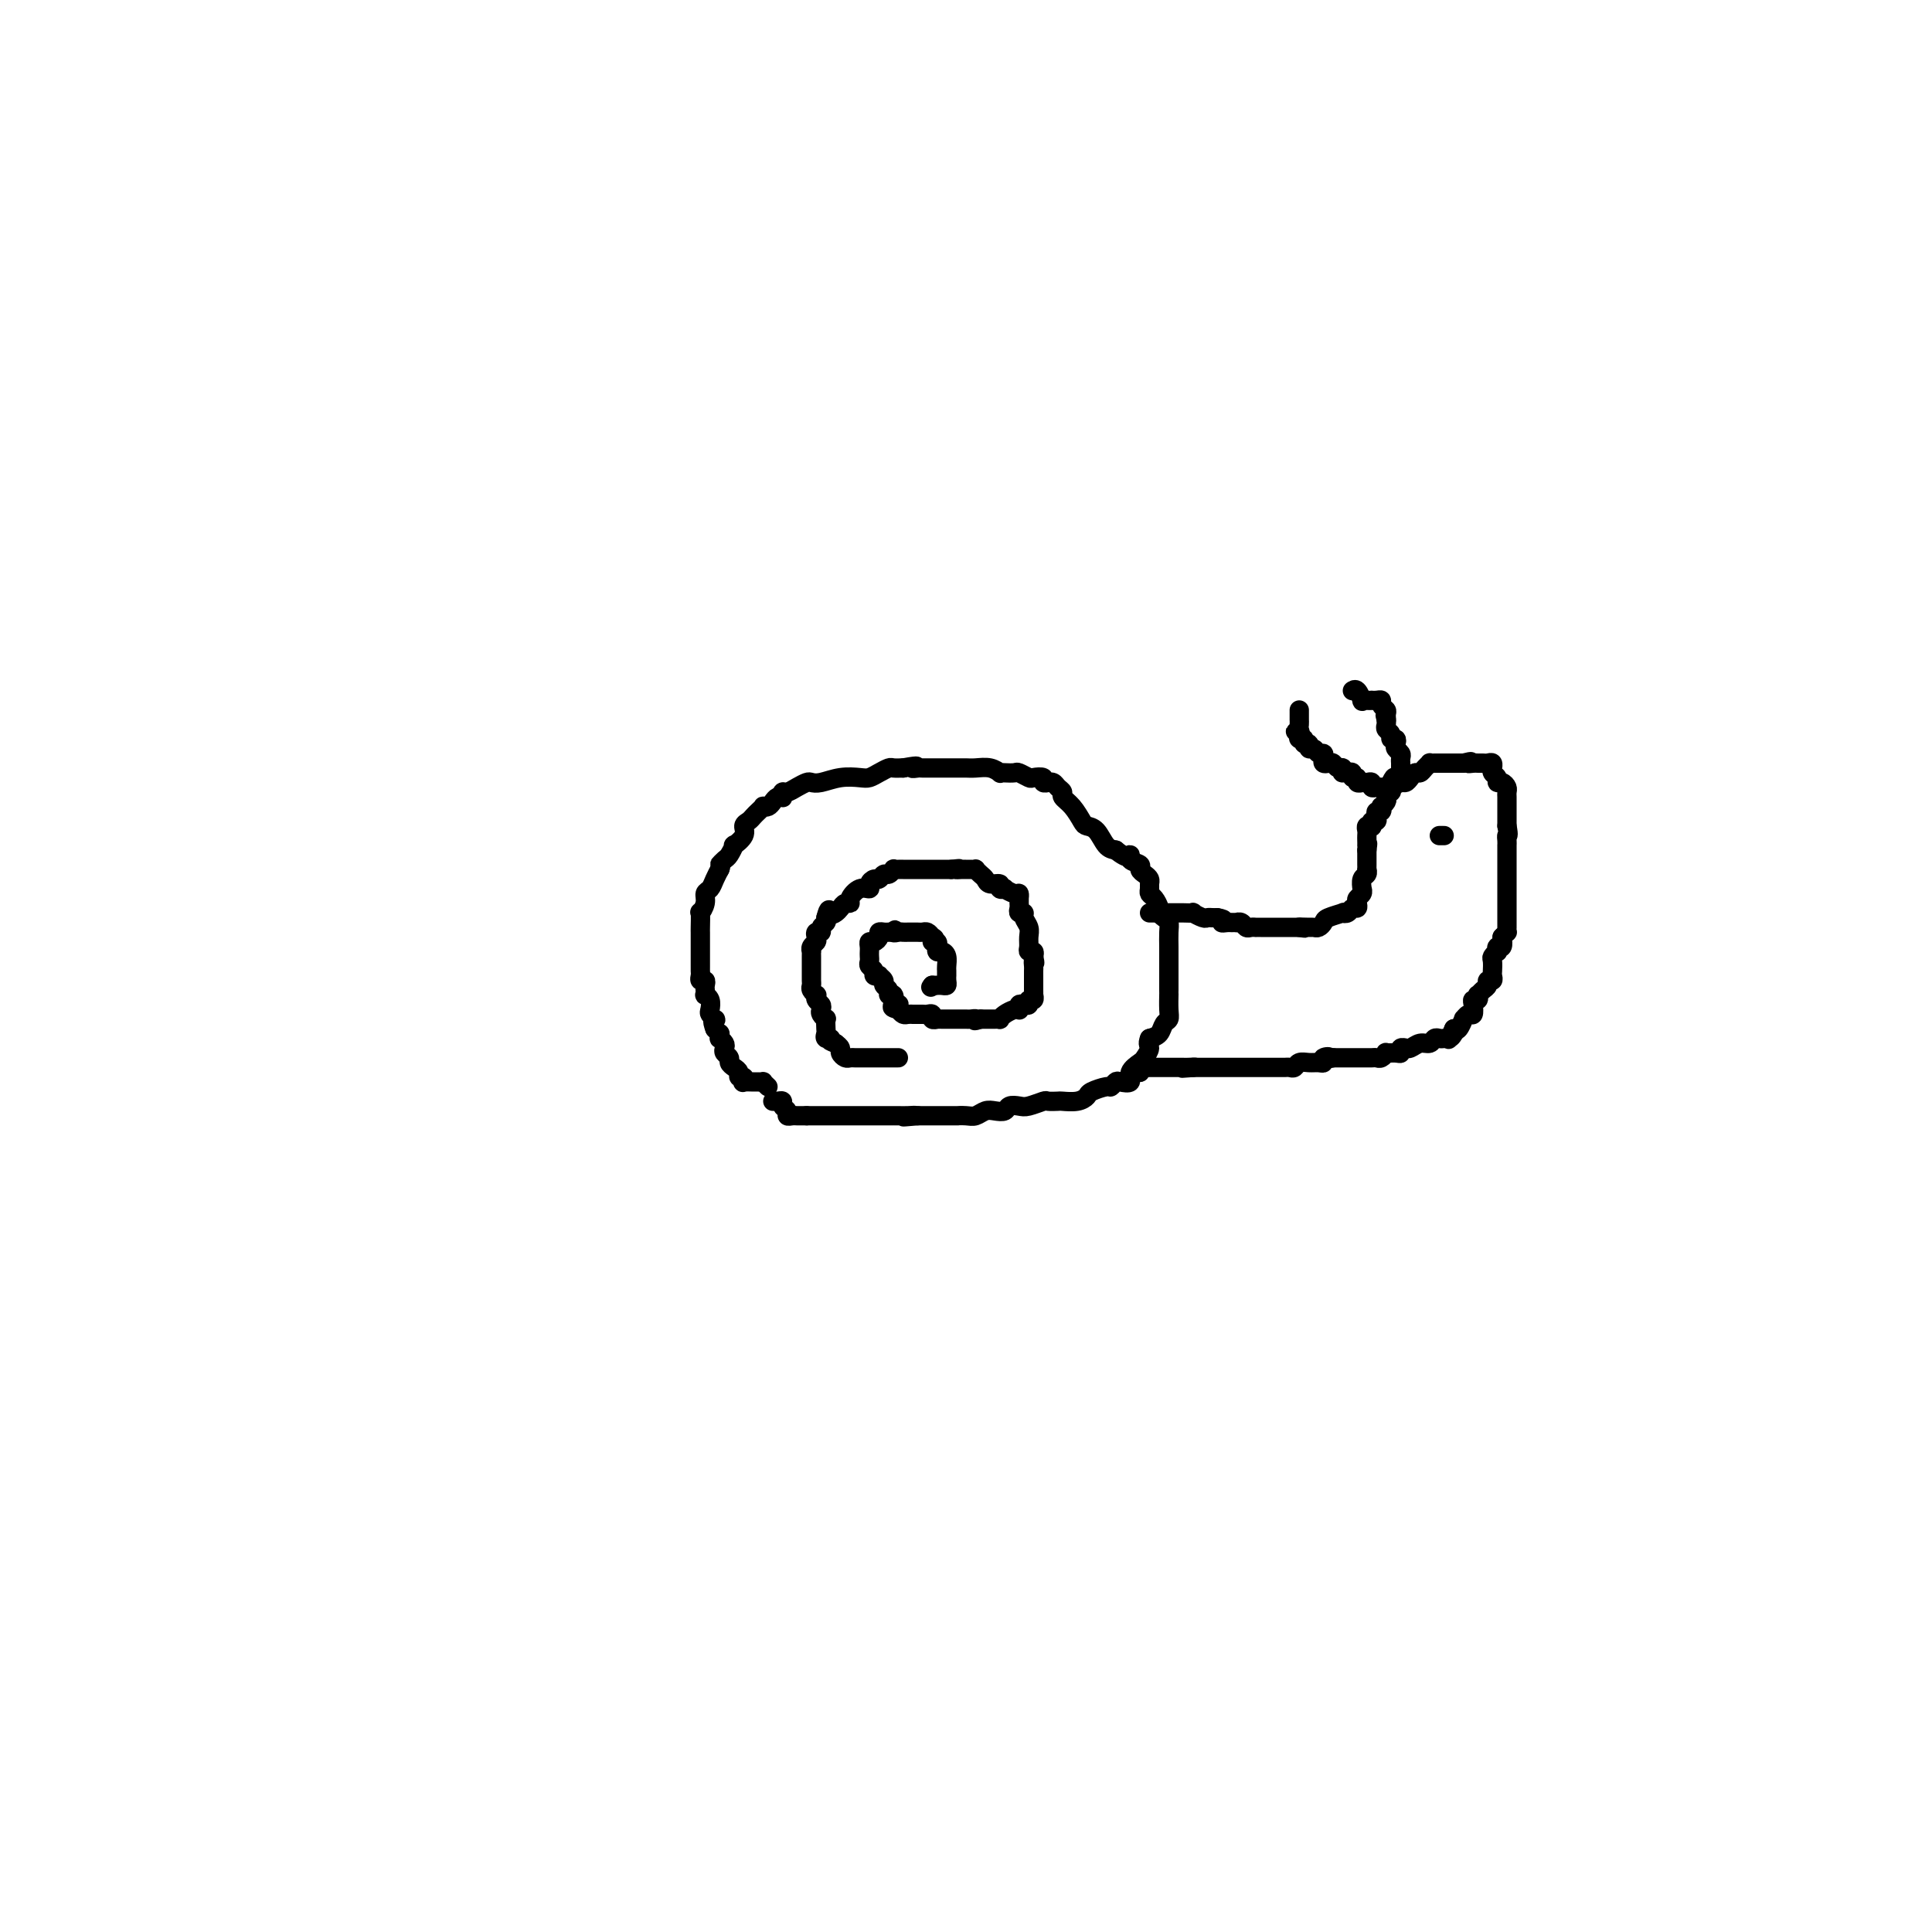 <svg viewBox='0 0 400 400' version='1.1' xmlns='http://www.w3.org/2000/svg' xmlns:xlink='http://www.w3.org/1999/xlink'><g fill='none' stroke='#000000' stroke-width='4' stroke-linecap='round' stroke-linejoin='round'><path d='M159,225c-0.449,-0.423 -0.898,-0.846 -1,-1c-0.102,-0.154 0.144,-0.040 0,0c-0.144,0.040 -0.679,0.007 -1,0c-0.321,-0.007 -0.430,0.013 -1,0c-0.570,-0.013 -1.602,-0.059 -2,0c-0.398,0.059 -0.162,0.223 0,0c0.162,-0.223 0.250,-0.833 0,-1c-0.250,-0.167 -0.836,0.110 -1,0c-0.164,-0.110 0.096,-0.607 0,-1c-0.096,-0.393 -0.548,-0.683 -1,-1c-0.452,-0.317 -0.905,-0.662 -1,-1c-0.095,-0.338 0.167,-0.669 0,-1c-0.167,-0.331 -0.763,-0.662 -1,-1c-0.237,-0.338 -0.116,-0.683 0,-1c0.116,-0.317 0.228,-0.606 0,-1c-0.228,-0.394 -0.796,-0.893 -1,-1c-0.204,-0.107 -0.044,0.177 0,0c0.044,-0.177 -0.027,-0.817 0,-1c0.027,-0.183 0.150,0.091 0,0c-0.150,-0.091 -0.575,-0.545 -1,-1'/><path d='M148,213c-0.789,-2.014 -0.263,-2.049 0,-2c0.263,0.049 0.263,0.181 0,0c-0.263,-0.181 -0.788,-0.675 -1,-1c-0.212,-0.325 -0.109,-0.483 0,-1c0.109,-0.517 0.225,-1.395 0,-2c-0.225,-0.605 -0.791,-0.937 -1,-1c-0.209,-0.063 -0.060,0.141 0,0c0.060,-0.141 0.030,-0.629 0,-1c-0.030,-0.371 -0.061,-0.624 0,-1c0.061,-0.376 0.212,-0.874 0,-1c-0.212,-0.126 -0.789,0.121 -1,0c-0.211,-0.121 -0.057,-0.609 0,-1c0.057,-0.391 0.015,-0.683 0,-1c-0.015,-0.317 -0.004,-0.657 0,-1c0.004,-0.343 0.001,-0.687 0,-1c-0.001,-0.313 -0.000,-0.594 0,-1c0.000,-0.406 0.000,-0.935 0,-1c-0.000,-0.065 -0.000,0.336 0,0c0.000,-0.336 0.000,-1.408 0,-2c-0.000,-0.592 -0.001,-0.703 0,-1c0.001,-0.297 0.004,-0.779 0,-1c-0.004,-0.221 -0.016,-0.182 0,-1c0.016,-0.818 0.060,-2.495 0,-3c-0.060,-0.505 -0.224,0.160 0,0c0.224,-0.160 0.834,-1.147 1,-2c0.166,-0.853 -0.113,-1.574 0,-2c0.113,-0.426 0.618,-0.557 1,-1c0.382,-0.443 0.641,-1.196 1,-2c0.359,-0.804 0.817,-1.658 1,-2c0.183,-0.342 0.092,-0.171 0,0'/><path d='M149,180c0.569,-1.565 -0.007,-0.978 0,-1c0.007,-0.022 0.598,-0.653 1,-1c0.402,-0.347 0.615,-0.411 1,-1c0.385,-0.589 0.943,-1.702 1,-2c0.057,-0.298 -0.388,0.218 0,0c0.388,-0.218 1.609,-1.172 2,-2c0.391,-0.828 -0.049,-1.532 0,-2c0.049,-0.468 0.587,-0.700 1,-1c0.413,-0.300 0.702,-0.668 1,-1c0.298,-0.332 0.605,-0.628 1,-1c0.395,-0.372 0.879,-0.821 1,-1c0.121,-0.179 -0.122,-0.087 0,0c0.122,0.087 0.607,0.168 1,0c0.393,-0.168 0.693,-0.585 1,-1c0.307,-0.415 0.620,-0.828 1,-1c0.380,-0.172 0.825,-0.101 1,0c0.175,0.101 0.078,0.234 0,0c-0.078,-0.234 -0.138,-0.833 0,-1c0.138,-0.167 0.472,0.100 1,0c0.528,-0.100 1.249,-0.566 2,-1c0.751,-0.434 1.531,-0.834 2,-1c0.469,-0.166 0.625,-0.096 1,0c0.375,0.096 0.968,0.219 2,0c1.032,-0.219 2.504,-0.780 4,-1c1.496,-0.220 3.016,-0.097 4,0c0.984,0.097 1.432,0.170 2,0c0.568,-0.170 1.255,-0.582 2,-1c0.745,-0.418 1.547,-0.843 2,-1c0.453,-0.157 0.558,-0.045 1,0c0.442,0.045 1.221,0.022 2,0'/><path d='M187,159c4.263,-0.774 2.422,-0.207 2,0c-0.422,0.207 0.576,0.056 1,0c0.424,-0.056 0.274,-0.015 1,0c0.726,0.015 2.329,0.004 3,0c0.671,-0.004 0.410,-0.002 1,0c0.590,0.002 2.033,0.004 3,0c0.967,-0.004 1.460,-0.015 2,0c0.540,0.015 1.127,0.057 2,0c0.873,-0.057 2.031,-0.211 3,0c0.969,0.211 1.750,0.788 2,1c0.250,0.212 -0.031,0.061 0,0c0.031,-0.061 0.374,-0.030 1,0c0.626,0.030 1.535,0.060 2,0c0.465,-0.060 0.488,-0.208 1,0c0.512,0.208 1.514,0.774 2,1c0.486,0.226 0.455,0.113 1,0c0.545,-0.113 1.666,-0.227 2,0c0.334,0.227 -0.118,0.796 0,1c0.118,0.204 0.806,0.044 1,0c0.194,-0.044 -0.107,0.029 0,0c0.107,-0.029 0.623,-0.161 1,0c0.377,0.161 0.616,0.614 1,1c0.384,0.386 0.914,0.706 1,1c0.086,0.294 -0.272,0.563 0,1c0.272,0.437 1.175,1.042 2,2c0.825,0.958 1.572,2.271 2,3c0.428,0.729 0.537,0.876 1,1c0.463,0.124 1.278,0.226 2,1c0.722,0.774 1.349,2.221 2,3c0.651,0.779 1.325,0.889 2,1'/><path d='M231,176c2.879,2.344 3.075,1.206 3,1c-0.075,-0.206 -0.423,0.522 0,1c0.423,0.478 1.616,0.705 2,1c0.384,0.295 -0.040,0.656 0,1c0.040,0.344 0.546,0.670 1,1c0.454,0.330 0.856,0.665 1,1c0.144,0.335 0.028,0.671 0,1c-0.028,0.329 0.030,0.651 0,1c-0.030,0.349 -0.149,0.723 0,1c0.149,0.277 0.565,0.455 1,1c0.435,0.545 0.887,1.457 1,2c0.113,0.543 -0.113,0.715 0,1c0.113,0.285 0.566,0.681 1,1c0.434,0.319 0.848,0.562 1,1c0.152,0.438 0.041,1.073 0,2c-0.041,0.927 -0.011,2.146 0,3c0.011,0.854 0.003,1.342 0,2c-0.003,0.658 -0.001,1.486 0,2c0.001,0.514 0.000,0.715 0,1c-0.000,0.285 -0.000,0.655 0,1c0.000,0.345 0.000,0.664 0,1c-0.000,0.336 -0.000,0.688 0,1c0.000,0.312 0.001,0.584 0,1c-0.001,0.416 -0.003,0.975 0,1c0.003,0.025 0.013,-0.484 0,0c-0.013,0.484 -0.048,1.961 0,3c0.048,1.039 0.178,1.639 0,2c-0.178,0.361 -0.663,0.482 -1,1c-0.337,0.518 -0.525,1.434 -1,2c-0.475,0.566 -1.238,0.783 -2,1'/><path d='M238,215c-0.565,1.270 0.022,1.444 0,2c-0.022,0.556 -0.654,1.494 -1,2c-0.346,0.506 -0.407,0.579 -1,1c-0.593,0.421 -1.718,1.189 -2,2c-0.282,0.811 0.277,1.667 0,2c-0.277,0.333 -1.391,0.145 -2,0c-0.609,-0.145 -0.712,-0.246 -1,0c-0.288,0.246 -0.761,0.840 -1,1c-0.239,0.160 -0.243,-0.115 -1,0c-0.757,0.115 -2.268,0.619 -3,1c-0.732,0.381 -0.687,0.638 -1,1c-0.313,0.362 -0.985,0.828 -2,1c-1.015,0.172 -2.373,0.050 -3,0c-0.627,-0.050 -0.524,-0.027 -1,0c-0.476,0.027 -1.532,0.059 -2,0c-0.468,-0.059 -0.348,-0.208 -1,0c-0.652,0.208 -2.076,0.774 -3,1c-0.924,0.226 -1.350,0.112 -2,0c-0.650,-0.112 -1.525,-0.222 -2,0c-0.475,0.222 -0.549,0.778 -1,1c-0.451,0.222 -1.278,0.112 -2,0c-0.722,-0.112 -1.338,-0.226 -2,0c-0.662,0.226 -1.370,0.793 -2,1c-0.630,0.207 -1.183,0.056 -2,0c-0.817,-0.056 -1.899,-0.015 -2,0c-0.101,0.015 0.780,0.004 0,0c-0.780,-0.004 -3.219,-0.001 -4,0c-0.781,0.001 0.097,0.000 0,0c-0.097,-0.000 -1.171,-0.000 -2,0c-0.829,0.000 -1.415,0.000 -2,0'/><path d='M190,231c-5.299,0.464 -2.046,0.124 -1,0c1.046,-0.124 -0.114,-0.033 -1,0c-0.886,0.033 -1.497,0.009 -2,0c-0.503,-0.009 -0.899,-0.002 -1,0c-0.101,0.002 0.093,0.001 0,0c-0.093,-0.001 -0.473,-0.000 -1,0c-0.527,0.000 -1.202,0.000 -2,0c-0.798,-0.000 -1.719,-0.000 -2,0c-0.281,0.000 0.078,0.000 0,0c-0.078,-0.000 -0.595,-0.000 -1,0c-0.405,0.000 -0.700,0.000 -1,0c-0.300,-0.000 -0.605,-0.000 -1,0c-0.395,0.000 -0.879,0.000 -1,0c-0.121,-0.000 0.123,-0.000 0,0c-0.123,0.000 -0.611,0.000 -1,0c-0.389,-0.000 -0.678,-0.000 -1,0c-0.322,0.000 -0.678,0.000 -1,0c-0.322,-0.000 -0.611,-0.000 -1,0c-0.389,0.000 -0.878,0.000 -1,0c-0.122,-0.000 0.122,-0.000 0,0c-0.122,0.000 -0.610,0.000 -1,0c-0.390,-0.000 -0.682,-0.000 -1,0c-0.318,0.000 -0.662,0.000 -1,0c-0.338,-0.000 -0.669,0.000 -1,0'/><path d='M167,231c-3.511,0.000 -0.787,0.001 0,0c0.787,-0.001 -0.362,-0.003 -1,0c-0.638,0.003 -0.763,0.012 -1,0c-0.237,-0.012 -0.585,-0.046 -1,0c-0.415,0.046 -0.899,0.170 -1,0c-0.101,-0.170 0.179,-0.634 0,-1c-0.179,-0.366 -0.819,-0.634 -1,-1c-0.181,-0.366 0.095,-0.830 0,-1c-0.095,-0.170 -0.562,-0.046 -1,0c-0.438,0.046 -0.849,0.012 -1,0c-0.151,-0.012 -0.043,-0.004 0,0c0.043,0.004 0.022,0.002 0,0'/><path d='M238,189c0.331,0.000 0.662,0.000 1,0c0.338,-0.000 0.682,-0.000 1,0c0.318,0.000 0.610,0.000 1,0c0.390,-0.000 0.877,-0.000 1,0c0.123,0.000 -0.117,0.000 0,0c0.117,-0.000 0.590,-0.001 1,0c0.410,0.001 0.758,0.004 1,0c0.242,-0.004 0.379,-0.015 1,0c0.621,0.015 1.724,0.057 2,0c0.276,-0.057 -0.277,-0.211 0,0c0.277,0.211 1.384,0.789 2,1c0.616,0.211 0.743,0.057 1,0c0.257,-0.057 0.645,-0.016 1,0c0.355,0.016 0.678,0.008 1,0'/><path d='M252,190c2.343,0.381 1.201,0.834 1,1c-0.201,0.166 0.537,0.043 1,0c0.463,-0.043 0.649,-0.008 1,0c0.351,0.008 0.867,-0.012 1,0c0.133,0.012 -0.118,0.056 0,0c0.118,-0.056 0.605,-0.211 1,0c0.395,0.211 0.697,0.789 1,1c0.303,0.211 0.606,0.057 1,0c0.394,-0.057 0.878,-0.015 1,0c0.122,0.015 -0.117,0.004 0,0c0.117,-0.004 0.591,-0.001 1,0c0.409,0.001 0.753,0.000 1,0c0.247,-0.000 0.399,-0.000 1,0c0.601,0.000 1.653,0.000 2,0c0.347,-0.000 -0.010,-0.000 0,0c0.010,0.000 0.387,0.000 1,0c0.613,-0.000 1.461,-0.000 2,0c0.539,0.000 0.770,0.000 1,0'/><path d='M269,192c2.522,0.308 0.325,0.080 0,0c-0.325,-0.080 1.220,-0.010 2,0c0.780,0.010 0.795,-0.039 1,0c0.205,0.039 0.600,0.168 1,0c0.400,-0.168 0.804,-0.632 1,-1c0.196,-0.368 0.185,-0.638 1,-1c0.815,-0.362 2.457,-0.814 3,-1c0.543,-0.186 -0.012,-0.105 0,0c0.012,0.105 0.591,0.235 1,0c0.409,-0.235 0.649,-0.836 1,-1c0.351,-0.164 0.812,0.110 1,0c0.188,-0.110 0.103,-0.604 0,-1c-0.103,-0.396 -0.223,-0.693 0,-1c0.223,-0.307 0.791,-0.625 1,-1c0.209,-0.375 0.060,-0.807 0,-1c-0.060,-0.193 -0.030,-0.147 0,0c0.030,0.147 0.061,0.394 0,0c-0.061,-0.394 -0.212,-1.429 0,-2c0.212,-0.571 0.789,-0.678 1,-1c0.211,-0.322 0.057,-0.860 0,-1c-0.057,-0.140 -0.015,0.117 0,0c0.015,-0.117 0.004,-0.609 0,-1c-0.004,-0.391 -0.001,-0.682 0,-1c0.001,-0.318 0.000,-0.662 0,-1c-0.000,-0.338 -0.000,-0.669 0,-1'/><path d='M283,176c0.309,-2.096 0.083,-1.335 0,-1c-0.083,0.335 -0.023,0.244 0,0c0.023,-0.244 0.010,-0.640 0,-1c-0.010,-0.360 -0.016,-0.684 0,-1c0.016,-0.316 0.056,-0.625 0,-1c-0.056,-0.375 -0.207,-0.818 0,-1c0.207,-0.182 0.774,-0.104 1,0c0.226,0.104 0.112,0.234 0,0c-0.112,-0.234 -0.223,-0.832 0,-1c0.223,-0.168 0.778,0.095 1,0c0.222,-0.095 0.111,-0.546 0,-1c-0.111,-0.454 -0.222,-0.909 0,-1c0.222,-0.091 0.778,0.183 1,0c0.222,-0.183 0.111,-0.824 0,-1c-0.111,-0.176 -0.222,0.111 0,0c0.222,-0.111 0.778,-0.621 1,-1c0.222,-0.379 0.112,-0.626 0,-1c-0.112,-0.374 -0.226,-0.873 0,-1c0.226,-0.127 0.792,0.120 1,0c0.208,-0.120 0.060,-0.606 0,-1c-0.060,-0.394 -0.030,-0.697 0,-1'/><path d='M288,162c0.952,-2.163 0.832,-0.569 1,0c0.168,0.569 0.622,0.115 1,0c0.378,-0.115 0.678,0.110 1,0c0.322,-0.110 0.665,-0.555 1,-1c0.335,-0.445 0.663,-0.890 1,-1c0.337,-0.110 0.682,0.114 1,0c0.318,-0.114 0.610,-0.566 1,-1c0.390,-0.434 0.878,-0.848 1,-1c0.122,-0.152 -0.122,-0.041 0,0c0.122,0.041 0.610,0.011 1,0c0.390,-0.011 0.682,-0.003 1,0c0.318,0.003 0.663,0.001 1,0c0.337,-0.001 0.668,-0.000 1,0c0.332,0.000 0.666,0.000 1,0c0.334,-0.000 0.667,-0.000 1,0c0.333,0.000 0.667,0.000 1,0'/><path d='M303,158c2.499,-0.619 1.247,-0.165 1,0c-0.247,0.165 0.512,0.043 1,0c0.488,-0.043 0.705,-0.008 1,0c0.295,0.008 0.668,-0.013 1,0c0.332,0.013 0.624,0.059 1,0c0.376,-0.059 0.837,-0.223 1,0c0.163,0.223 0.029,0.834 0,1c-0.029,0.166 0.048,-0.114 0,0c-0.048,0.114 -0.219,0.622 0,1c0.219,0.378 0.829,0.626 1,1c0.171,0.374 -0.098,0.874 0,1c0.098,0.126 0.562,-0.121 1,0c0.438,0.121 0.849,0.611 1,1c0.151,0.389 0.040,0.678 0,1c-0.040,0.322 -0.011,0.678 0,1c0.011,0.322 0.003,0.611 0,1c-0.003,0.389 -0.001,0.877 0,1c0.001,0.123 0.000,-0.121 0,0c-0.000,0.121 -0.000,0.607 0,1c0.000,0.393 0.000,0.693 0,1c-0.000,0.307 -0.000,0.621 0,1c0.000,0.379 0.000,0.823 0,1c-0.000,0.177 -0.000,0.089 0,0'/><path d='M312,171c0.464,2.421 0.124,1.972 0,2c-0.124,0.028 -0.033,0.533 0,1c0.033,0.467 0.009,0.897 0,1c-0.009,0.103 -0.002,-0.122 0,0c0.002,0.122 0.001,0.592 0,1c-0.001,0.408 -0.000,0.753 0,1c0.000,0.247 0.000,0.395 0,1c-0.000,0.605 -0.000,1.667 0,2c0.000,0.333 0.000,-0.065 0,0c-0.000,0.065 -0.000,0.591 0,1c0.000,0.409 0.000,0.701 0,1c-0.000,0.299 -0.000,0.605 0,1c0.000,0.395 0.000,0.879 0,1c-0.000,0.121 -0.000,-0.123 0,0c0.000,0.123 0.000,0.611 0,1c-0.000,0.389 -0.000,0.678 0,1c0.000,0.322 0.000,0.678 0,1c-0.000,0.322 -0.000,0.611 0,1c0.000,0.389 0.000,0.877 0,1c-0.000,0.123 -0.000,-0.121 0,0c0.000,0.121 0.001,0.606 0,1c-0.001,0.394 -0.003,0.697 0,1c0.003,0.303 0.011,0.607 0,1c-0.011,0.393 -0.041,0.875 0,1c0.041,0.125 0.155,-0.107 0,0c-0.155,0.107 -0.577,0.554 -1,1'/><path d='M311,194c-0.171,3.719 -0.097,1.518 0,1c0.097,-0.518 0.218,0.649 0,1c-0.218,0.351 -0.777,-0.114 -1,0c-0.223,0.114 -0.112,0.808 0,1c0.112,0.192 0.226,-0.118 0,0c-0.226,0.118 -0.792,0.662 -1,1c-0.208,0.338 -0.060,0.468 0,1c0.060,0.532 0.031,1.466 0,2c-0.031,0.534 -0.064,0.668 0,1c0.064,0.332 0.224,0.864 0,1c-0.224,0.136 -0.831,-0.122 -1,0c-0.169,0.122 0.099,0.625 0,1c-0.099,0.375 -0.566,0.622 -1,1c-0.434,0.378 -0.834,0.888 -1,1c-0.166,0.112 -0.096,-0.172 0,0c0.096,0.172 0.219,0.801 0,1c-0.219,0.199 -0.781,-0.034 -1,0c-0.219,0.034 -0.096,0.333 0,1c0.096,0.667 0.166,1.703 0,2c-0.166,0.297 -0.569,-0.144 -1,0c-0.431,0.144 -0.889,0.874 -1,1c-0.111,0.126 0.124,-0.351 0,0c-0.124,0.351 -0.607,1.529 -1,2c-0.393,0.471 -0.697,0.236 -1,0'/><path d='M301,213c-1.483,3.105 -0.190,1.368 0,1c0.190,-0.368 -0.723,0.632 -1,1c-0.277,0.368 0.081,0.103 0,0c-0.081,-0.103 -0.602,-0.043 -1,0c-0.398,0.043 -0.673,0.068 -1,0c-0.327,-0.068 -0.704,-0.228 -1,0c-0.296,0.228 -0.509,0.846 -1,1c-0.491,0.154 -1.260,-0.156 -2,0c-0.740,0.156 -1.452,0.778 -2,1c-0.548,0.222 -0.933,0.045 -1,0c-0.067,-0.045 0.185,0.041 0,0c-0.185,-0.041 -0.805,-0.208 -1,0c-0.195,0.208 0.036,0.792 0,1c-0.036,0.208 -0.338,0.042 -1,0c-0.662,-0.042 -1.683,0.041 -2,0c-0.317,-0.041 0.070,-0.207 0,0c-0.070,0.207 -0.596,0.788 -1,1c-0.404,0.212 -0.685,0.057 -1,0c-0.315,-0.057 -0.665,-0.015 -1,0c-0.335,0.015 -0.654,0.004 -1,0c-0.346,-0.004 -0.719,-0.001 -1,0c-0.281,0.001 -0.471,0.000 -1,0c-0.529,-0.000 -1.399,-0.000 -2,0c-0.601,0.000 -0.934,0.000 -1,0c-0.066,-0.000 0.136,-0.000 0,0c-0.136,0.000 -0.610,0.000 -1,0c-0.390,-0.000 -0.695,-0.000 -1,0'/><path d='M276,219c-4.031,0.945 -1.608,0.306 -1,0c0.608,-0.306 -0.600,-0.279 -1,0c-0.400,0.279 0.009,0.811 0,1c-0.009,0.189 -0.436,0.037 -1,0c-0.564,-0.037 -1.264,0.043 -2,0c-0.736,-0.043 -1.507,-0.208 -2,0c-0.493,0.208 -0.710,0.788 -1,1c-0.290,0.212 -0.655,0.057 -1,0c-0.345,-0.057 -0.670,-0.015 -1,0c-0.330,0.015 -0.666,0.004 -1,0c-0.334,-0.004 -0.668,-0.001 -1,0c-0.332,0.001 -0.663,0.000 -1,0c-0.337,-0.000 -0.680,-0.000 -1,0c-0.320,0.000 -0.618,0.000 -1,0c-0.382,-0.000 -0.848,-0.000 -1,0c-0.152,0.000 0.009,0.000 0,0c-0.009,-0.000 -0.187,-0.000 -1,0c-0.813,0.000 -2.259,0.000 -3,0c-0.741,-0.000 -0.775,-0.000 -1,0c-0.225,0.000 -0.641,0.000 -1,0c-0.359,-0.000 -0.659,-0.000 -1,0c-0.341,0.000 -0.721,0.000 -1,0c-0.279,-0.000 -0.456,-0.000 -1,0c-0.544,0.000 -1.454,0.000 -2,0c-0.546,-0.000 -0.727,-0.000 -1,0c-0.273,0.000 -0.636,0.000 -1,0'/><path d='M247,221c-4.438,0.309 -1.034,0.083 0,0c1.034,-0.083 -0.301,-0.022 -1,0c-0.699,0.022 -0.761,0.006 -1,0c-0.239,-0.006 -0.654,-0.002 -1,0c-0.346,0.002 -0.621,0.000 -1,0c-0.379,-0.000 -0.861,-0.000 -1,0c-0.139,0.000 0.065,0.000 0,0c-0.065,-0.000 -0.399,-0.001 -1,0c-0.601,0.001 -1.468,0.003 -2,0c-0.532,-0.003 -0.730,-0.011 -1,0c-0.270,0.011 -0.611,0.041 -1,0c-0.389,-0.041 -0.825,-0.155 -1,0c-0.175,0.155 -0.087,0.577 0,1'/><path d='M236,222c-1.833,0.167 -0.917,0.083 0,0'/><path d='M299,173c-0.417,0.000 -0.833,0.000 -1,0c-0.167,0.000 -0.083,0.000 0,0'/><path d='M287,163c0.091,-0.002 0.183,-0.004 0,0c-0.183,0.004 -0.640,0.015 -1,0c-0.360,-0.015 -0.622,-0.057 -1,0c-0.378,0.057 -0.871,0.211 -1,0c-0.129,-0.211 0.105,-0.788 0,-1c-0.105,-0.212 -0.549,-0.061 -1,0c-0.451,0.061 -0.909,0.031 -1,0c-0.091,-0.031 0.187,-0.065 0,0c-0.187,0.065 -0.837,0.227 -1,0c-0.163,-0.227 0.163,-0.844 0,-1c-0.163,-0.156 -0.813,0.150 -1,0c-0.187,-0.150 0.089,-0.757 0,-1c-0.089,-0.243 -0.545,-0.121 -1,0'/><path d='M279,160c-1.477,-0.399 -1.169,0.103 -1,0c0.169,-0.103 0.199,-0.812 0,-1c-0.199,-0.188 -0.628,0.143 -1,0c-0.372,-0.143 -0.687,-0.760 -1,-1c-0.313,-0.240 -0.623,-0.102 -1,0c-0.377,0.102 -0.822,0.167 -1,0c-0.178,-0.167 -0.090,-0.565 0,-1c0.090,-0.435 0.183,-0.905 0,-1c-0.183,-0.095 -0.642,0.186 -1,0c-0.358,-0.186 -0.617,-0.838 -1,-1c-0.383,-0.162 -0.891,0.168 -1,0c-0.109,-0.168 0.181,-0.832 0,-1c-0.181,-0.168 -0.832,0.161 -1,0c-0.168,-0.161 0.147,-0.813 0,-1c-0.147,-0.187 -0.756,0.089 -1,0c-0.244,-0.089 -0.122,-0.545 0,-1'/><path d='M269,152c-1.547,-1.189 -0.415,-0.160 0,0c0.415,0.160 0.111,-0.548 0,-1c-0.111,-0.452 -0.030,-0.647 0,-1c0.030,-0.353 0.008,-0.865 0,-1c-0.008,-0.135 -0.002,0.108 0,0c0.002,-0.108 0.001,-0.568 0,-1c-0.001,-0.432 -0.000,-0.838 0,-1c0.000,-0.162 0.000,-0.081 0,0'/><path d='M290,162c0.000,-0.331 0.000,-0.662 0,-1c-0.000,-0.338 -0.000,-0.682 0,-1c0.000,-0.318 0.001,-0.610 0,-1c-0.001,-0.390 -0.004,-0.878 0,-1c0.004,-0.122 0.015,0.122 0,0c-0.015,-0.122 -0.055,-0.611 0,-1c0.055,-0.389 0.207,-0.678 0,-1c-0.207,-0.322 -0.772,-0.678 -1,-1c-0.228,-0.322 -0.117,-0.611 0,-1c0.117,-0.389 0.242,-0.877 0,-1c-0.242,-0.123 -0.849,0.121 -1,0c-0.151,-0.121 0.156,-0.607 0,-1c-0.156,-0.393 -0.774,-0.693 -1,-1c-0.226,-0.307 -0.061,-0.621 0,-1c0.061,-0.379 0.017,-0.823 0,-1c-0.017,-0.177 -0.009,-0.089 0,0'/><path d='M287,149c-0.460,-1.963 -0.108,-0.372 0,0c0.108,0.372 -0.026,-0.475 0,-1c0.026,-0.525 0.213,-0.729 0,-1c-0.213,-0.271 -0.827,-0.608 -1,-1c-0.173,-0.392 0.095,-0.837 0,-1c-0.095,-0.163 -0.551,-0.044 -1,0c-0.449,0.044 -0.890,0.014 -1,0c-0.110,-0.014 0.111,-0.011 0,0c-0.111,0.011 -0.555,0.031 -1,0c-0.445,-0.031 -0.890,-0.113 -1,0c-0.110,0.113 0.115,0.422 0,0c-0.115,-0.422 -0.569,-1.575 -1,-2c-0.431,-0.425 -0.837,-0.121 -1,0c-0.163,0.121 -0.081,0.061 0,0'/><path d='M186,219c-0.447,0.000 -0.893,0.000 -1,0c-0.107,-0.000 0.126,-0.000 0,0c-0.126,0.000 -0.612,0.000 -1,0c-0.388,-0.000 -0.677,-0.000 -1,0c-0.323,0.000 -0.678,0.000 -1,0c-0.322,-0.000 -0.611,-0.000 -1,0c-0.389,0.000 -0.878,0.000 -1,0c-0.122,-0.000 0.122,-0.000 0,0c-0.122,0.000 -0.610,0.001 -1,0c-0.390,-0.001 -0.683,-0.003 -1,0c-0.317,0.003 -0.659,0.012 -1,0c-0.341,-0.012 -0.683,-0.045 -1,0c-0.317,0.045 -0.611,0.167 -1,0c-0.389,-0.167 -0.874,-0.622 -1,-1c-0.126,-0.378 0.107,-0.679 0,-1c-0.107,-0.321 -0.553,-0.660 -1,-1'/><path d='M173,216c-2.177,-0.705 -1.119,-0.967 -1,-1c0.119,-0.033 -0.699,0.164 -1,0c-0.301,-0.164 -0.084,-0.688 0,-1c0.084,-0.312 0.036,-0.412 0,-1c-0.036,-0.588 -0.061,-1.663 0,-2c0.061,-0.337 0.209,0.065 0,0c-0.209,-0.065 -0.774,-0.596 -1,-1c-0.226,-0.404 -0.112,-0.682 0,-1c0.112,-0.318 0.222,-0.677 0,-1c-0.222,-0.323 -0.778,-0.611 -1,-1c-0.222,-0.389 -0.112,-0.878 0,-1c0.112,-0.122 0.226,0.122 0,0c-0.226,-0.122 -0.793,-0.610 -1,-1c-0.207,-0.390 -0.056,-0.682 0,-1c0.056,-0.318 0.015,-0.663 0,-1c-0.015,-0.337 -0.004,-0.667 0,-1c0.004,-0.333 0.001,-0.667 0,-1c-0.001,-0.333 -0.000,-0.663 0,-1c0.000,-0.337 -0.001,-0.682 0,-1c0.001,-0.318 0.004,-0.610 0,-1c-0.004,-0.390 -0.015,-0.878 0,-1c0.015,-0.122 0.055,0.121 0,0c-0.055,-0.121 -0.207,-0.606 0,-1c0.207,-0.394 0.772,-0.697 1,-1c0.228,-0.303 0.117,-0.606 0,-1c-0.117,-0.394 -0.241,-0.879 0,-1c0.241,-0.121 0.848,0.122 1,0c0.152,-0.122 -0.151,-0.610 0,-1c0.151,-0.390 0.758,-0.683 1,-1c0.242,-0.317 0.121,-0.659 0,-1'/><path d='M171,190c0.643,-2.559 0.751,-1.456 1,-1c0.249,0.456 0.640,0.264 1,0c0.360,-0.264 0.690,-0.600 1,-1c0.310,-0.400 0.598,-0.863 1,-1c0.402,-0.137 0.916,0.052 1,0c0.084,-0.052 -0.262,-0.344 0,-1c0.262,-0.656 1.131,-1.677 2,-2c0.869,-0.323 1.739,0.053 2,0c0.261,-0.053 -0.085,-0.535 0,-1c0.085,-0.465 0.601,-0.913 1,-1c0.399,-0.087 0.680,0.187 1,0c0.320,-0.187 0.677,-0.835 1,-1c0.323,-0.165 0.611,0.152 1,0c0.389,-0.152 0.878,-0.773 1,-1c0.122,-0.227 -0.123,-0.061 0,0c0.123,0.061 0.614,0.016 1,0c0.386,-0.016 0.667,-0.004 1,0c0.333,0.004 0.719,0.001 1,0c0.281,-0.001 0.457,-0.000 1,0c0.543,0.000 1.451,0.000 2,0c0.549,-0.000 0.738,-0.000 1,0c0.262,0.000 0.598,0.000 1,0c0.402,-0.000 0.871,-0.000 1,0c0.129,0.000 -0.081,0.000 0,0c0.081,-0.000 0.452,-0.000 1,0c0.548,0.000 1.274,0.000 2,0'/><path d='M197,180c2.654,-0.309 1.290,-0.083 1,0c-0.290,0.083 0.496,0.021 1,0c0.504,-0.021 0.726,-0.003 1,0c0.274,0.003 0.598,-0.011 1,0c0.402,0.011 0.880,0.045 1,0c0.120,-0.045 -0.118,-0.171 0,0c0.118,0.171 0.591,0.638 1,1c0.409,0.362 0.755,0.619 1,1c0.245,0.381 0.390,0.886 1,1c0.610,0.114 1.687,-0.161 2,0c0.313,0.161 -0.137,0.760 0,1c0.137,0.240 0.860,0.121 1,0c0.140,-0.121 -0.302,-0.243 0,0c0.302,0.243 1.349,0.853 2,1c0.651,0.147 0.907,-0.168 1,0c0.093,0.168 0.024,0.819 0,1c-0.024,0.181 -0.002,-0.110 0,0c0.002,0.110 -0.014,0.620 0,1c0.014,0.380 0.060,0.630 0,1c-0.060,0.370 -0.226,0.861 0,1c0.226,0.139 0.846,-0.076 1,0c0.154,0.076 -0.156,0.441 0,1c0.156,0.559 0.777,1.312 1,2c0.223,0.688 0.046,1.311 0,2c-0.046,0.689 0.039,1.442 0,2c-0.039,0.558 -0.203,0.919 0,1c0.203,0.081 0.772,-0.120 1,0c0.228,0.120 0.114,0.560 0,1'/><path d='M214,198c0.464,2.188 0.124,1.159 0,1c-0.124,-0.159 -0.033,0.553 0,1c0.033,0.447 0.009,0.630 0,1c-0.009,0.370 -0.002,0.926 0,1c0.002,0.074 0.000,-0.335 0,0c-0.000,0.335 0.001,1.414 0,2c-0.001,0.586 -0.004,0.678 0,1c0.004,0.322 0.016,0.875 0,1c-0.016,0.125 -0.060,-0.176 0,0c0.060,0.176 0.222,0.831 0,1c-0.222,0.169 -0.830,-0.147 -1,0c-0.170,0.147 0.099,0.758 0,1c-0.099,0.242 -0.564,0.117 -1,0c-0.436,-0.117 -0.841,-0.225 -1,0c-0.159,0.225 -0.071,0.782 0,1c0.071,0.218 0.125,0.097 0,0c-0.125,-0.097 -0.429,-0.170 -1,0c-0.571,0.170 -1.410,0.581 -2,1c-0.590,0.419 -0.932,0.844 -1,1c-0.068,0.156 0.136,0.042 0,0c-0.136,-0.042 -0.614,-0.011 -1,0c-0.386,0.011 -0.681,0.003 -1,0c-0.319,-0.003 -0.663,-0.001 -1,0c-0.337,0.001 -0.669,0.000 -1,0'/><path d='M203,211c-1.881,0.619 -1.082,0.166 -1,0c0.082,-0.166 -0.552,-0.044 -1,0c-0.448,0.044 -0.712,0.012 -1,0c-0.288,-0.012 -0.602,-0.003 -1,0c-0.398,0.003 -0.880,0.001 -1,0c-0.120,-0.001 0.121,-0.000 0,0c-0.121,0.000 -0.606,-0.000 -1,0c-0.394,0.000 -0.698,0.001 -1,0c-0.302,-0.001 -0.602,-0.004 -1,0c-0.398,0.004 -0.894,0.015 -1,0c-0.106,-0.015 0.179,-0.057 0,0c-0.179,0.057 -0.821,0.211 -1,0c-0.179,-0.211 0.106,-0.789 0,-1c-0.106,-0.211 -0.602,-0.057 -1,0c-0.398,0.057 -0.698,0.015 -1,0c-0.302,-0.015 -0.606,-0.003 -1,0c-0.394,0.003 -0.879,-0.002 -1,0c-0.121,0.002 0.122,0.011 0,0c-0.122,-0.011 -0.610,-0.041 -1,0c-0.390,0.041 -0.683,0.155 -1,0c-0.317,-0.155 -0.659,-0.577 -1,-1'/><path d='M186,209c-2.570,-0.527 -0.497,-0.844 0,-1c0.497,-0.156 -0.584,-0.150 -1,0c-0.416,0.150 -0.168,0.443 0,0c0.168,-0.443 0.256,-1.624 0,-2c-0.256,-0.376 -0.857,0.053 -1,0c-0.143,-0.053 0.173,-0.589 0,-1c-0.173,-0.411 -0.835,-0.698 -1,-1c-0.165,-0.302 0.167,-0.620 0,-1c-0.167,-0.380 -0.833,-0.823 -1,-1c-0.167,-0.177 0.166,-0.089 0,0c-0.166,0.089 -0.829,0.179 -1,0c-0.171,-0.179 0.150,-0.625 0,-1c-0.150,-0.375 -0.772,-0.677 -1,-1c-0.228,-0.323 -0.062,-0.665 0,-1c0.062,-0.335 0.019,-0.663 0,-1c-0.019,-0.337 -0.015,-0.681 0,-1c0.015,-0.319 0.042,-0.611 0,-1c-0.042,-0.389 -0.152,-0.875 0,-1c0.152,-0.125 0.565,0.110 1,0c0.435,-0.110 0.890,-0.565 1,-1c0.110,-0.435 -0.125,-0.848 0,-1c0.125,-0.152 0.611,-0.041 1,0c0.389,0.041 0.683,0.012 1,0c0.317,-0.012 0.659,-0.006 1,0'/><path d='M185,193c0.726,-0.928 0.041,-0.249 0,0c-0.041,0.249 0.563,0.067 1,0c0.437,-0.067 0.709,-0.018 1,0c0.291,0.018 0.603,0.005 1,0c0.397,-0.005 0.880,-0.002 1,0c0.120,0.002 -0.123,0.003 0,0c0.123,-0.003 0.610,-0.011 1,0c0.390,0.011 0.682,0.041 1,0c0.318,-0.041 0.662,-0.155 1,0c0.338,0.155 0.669,0.577 1,1'/><path d='M193,194c1.177,0.399 0.118,0.895 0,1c-0.118,0.105 0.703,-0.183 1,0c0.297,0.183 0.069,0.836 0,1c-0.069,0.164 0.020,-0.159 0,0c-0.020,0.159 -0.149,0.802 0,1c0.149,0.198 0.576,-0.048 1,0c0.424,0.048 0.846,0.390 1,1c0.154,0.610 0.041,1.487 0,2c-0.041,0.513 -0.010,0.663 0,1c0.010,0.337 0.000,0.861 0,1c-0.000,0.139 0.010,-0.106 0,0c-0.010,0.106 -0.040,0.564 0,1c0.040,0.436 0.152,0.849 0,1c-0.152,0.151 -0.566,0.041 -1,0c-0.434,-0.041 -0.886,-0.011 -1,0c-0.114,0.011 0.110,0.003 0,0c-0.110,-0.003 -0.555,-0.002 -1,0'/><path d='M193,204c-0.500,0.667 -0.250,0.333 0,0'/></g>
</svg>
